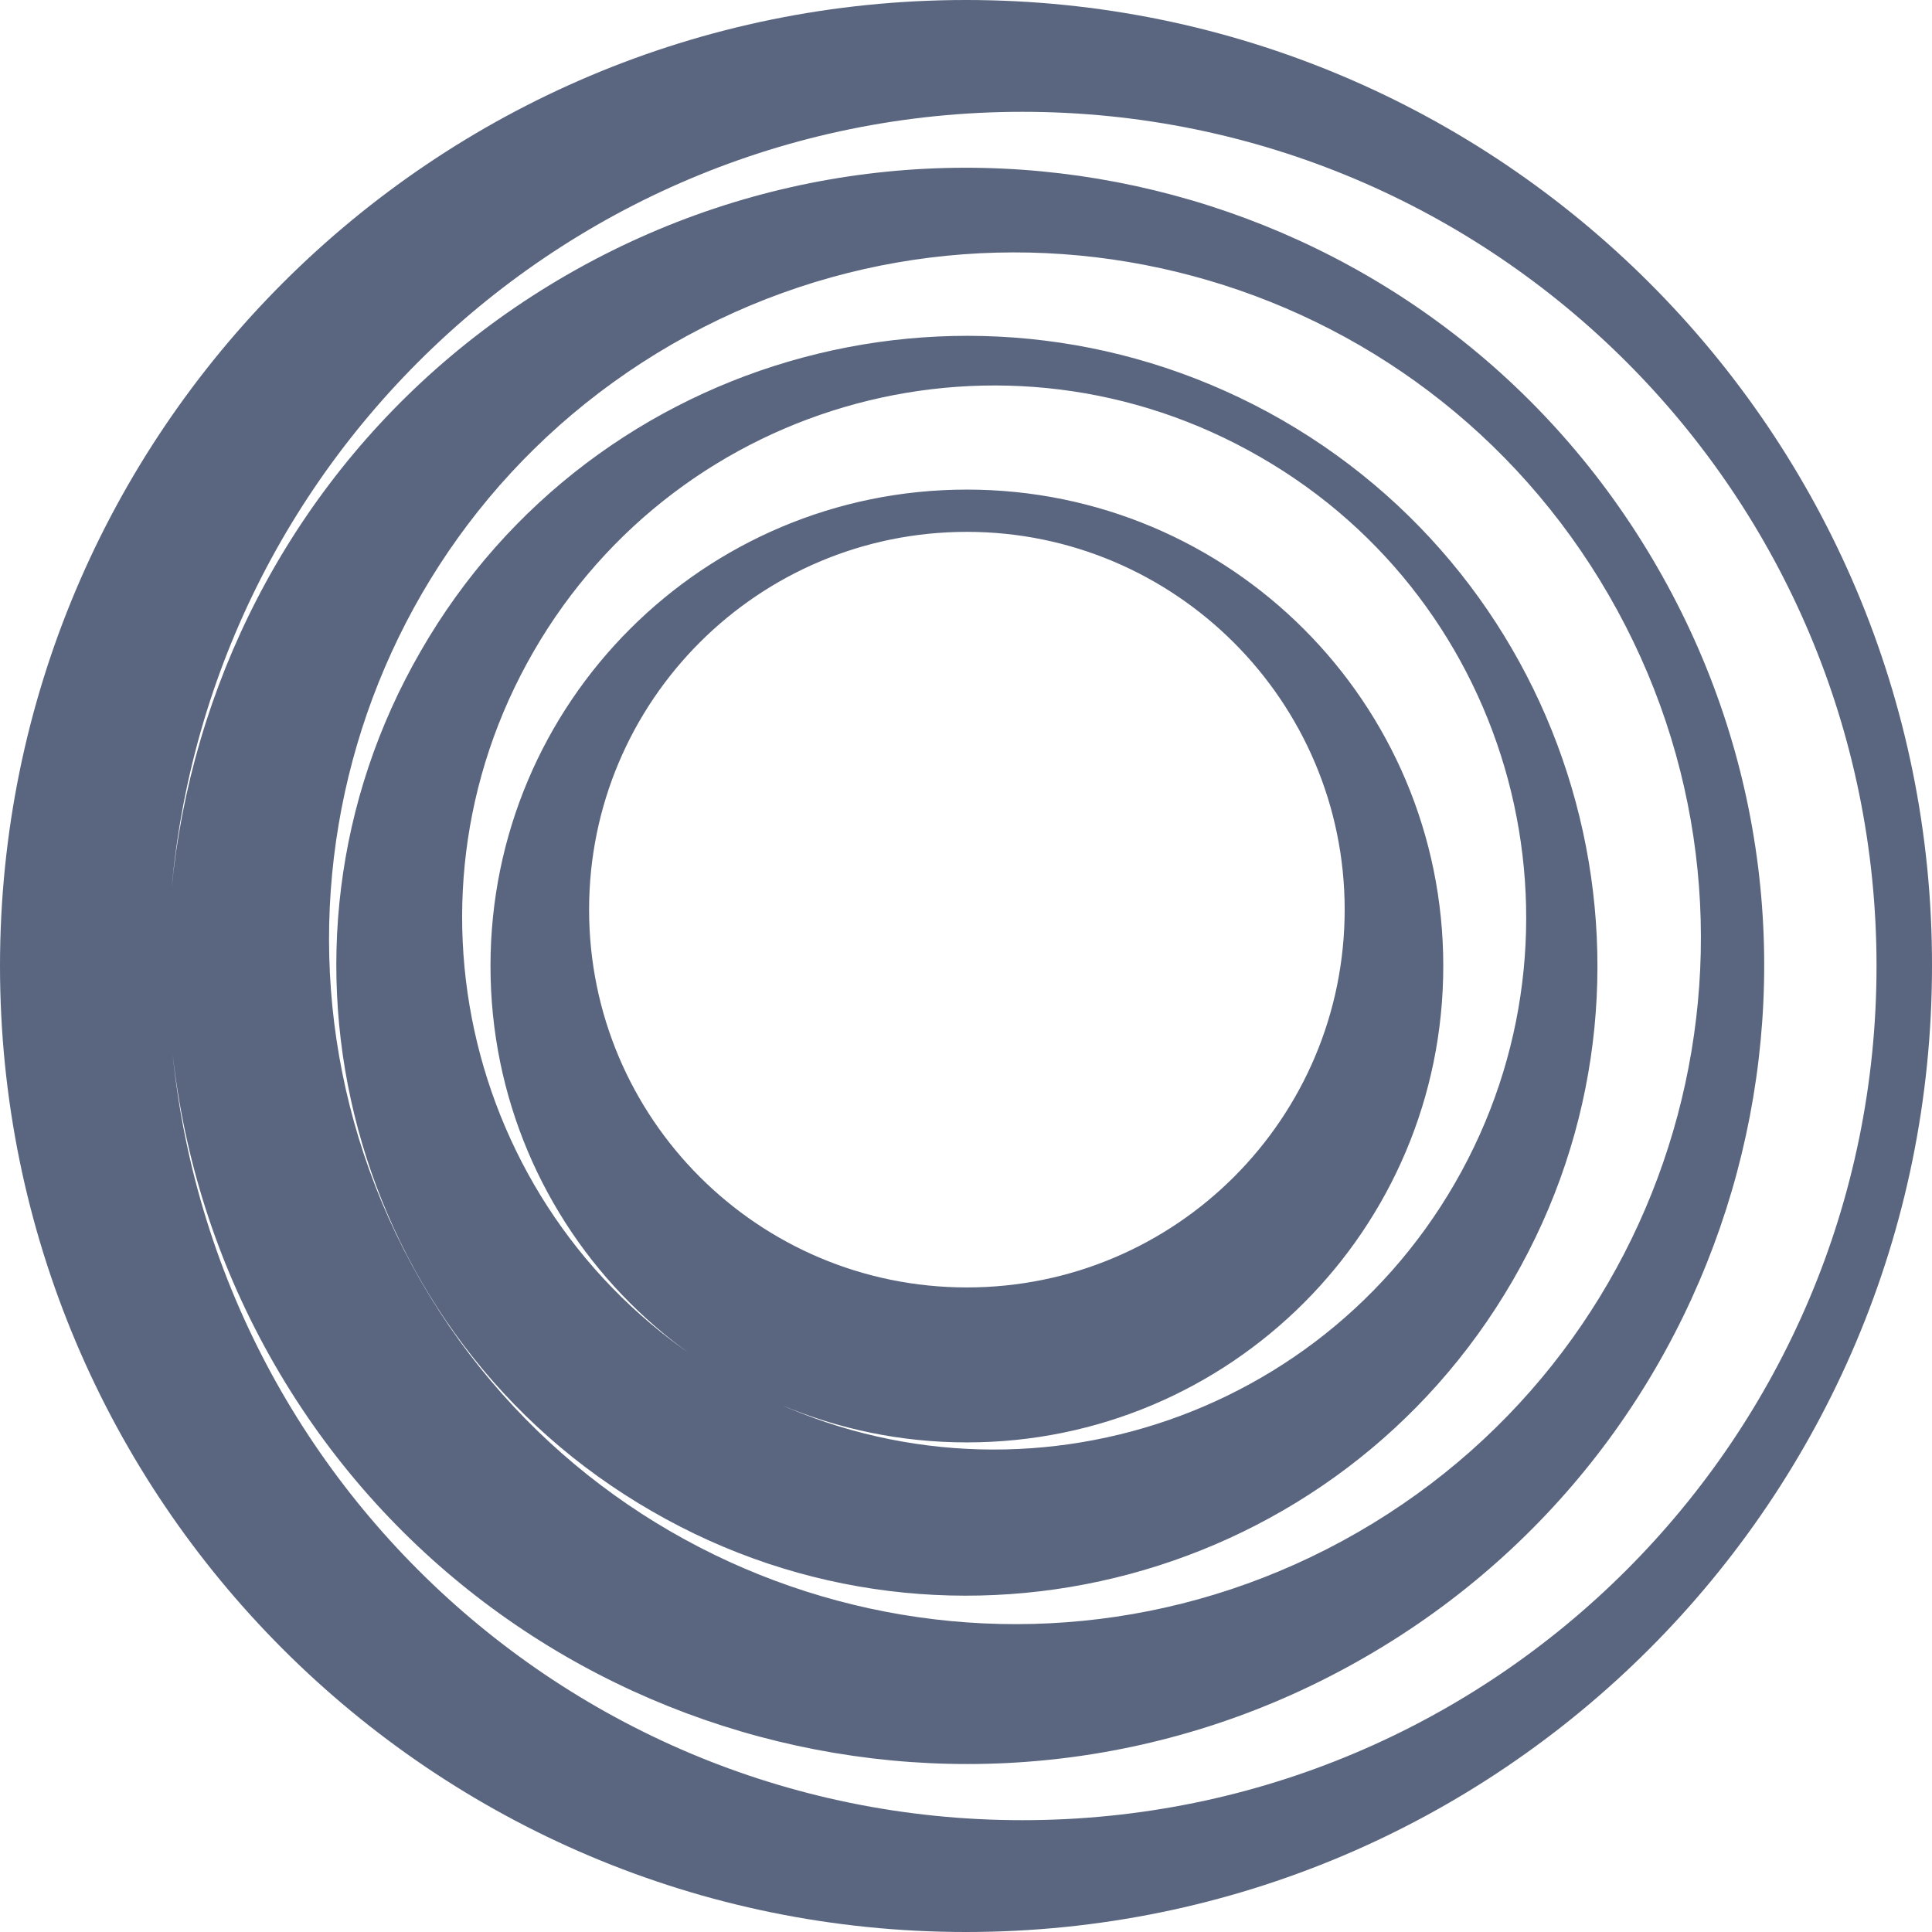 <?xml version="1.0" encoding="UTF-8"?> <svg xmlns="http://www.w3.org/2000/svg" width="80" height="80" viewBox="0 0 80 80" fill="none"> <g clip-path="url(#clip0_929_6580)"> <path d="M40 0C17.903 0 0 17.903 0 40C0 62.097 17.903 80 40 80C62.097 80 80 62.097 80 40C80.037 17.903 62.097 0 40 0ZM42.333 75.37C22.79 75.37 6.963 59.543 6.963 40C6.963 20.457 22.79 4.63 42.333 4.63C61.877 4.63 77.703 20.457 77.703 40C77.703 59.543 61.877 75.37 42.333 75.37ZM23.483 11.377C7.66 20.493 2.263 40.693 11.377 56.517C20.493 72.307 40.73 77.737 56.517 68.623C72.34 59.507 77.737 39.27 68.623 23.483C59.507 7.657 39.307 2.26 23.483 11.377ZM56.227 63.447C42.627 71.287 25.27 66.62 17.43 53.053C9.59 39.453 14.257 22.097 27.823 14.257C41.423 6.417 58.78 11.083 66.62 24.65C74.457 38.213 69.827 55.607 56.227 63.447ZM17.43 26.947C10.21 39.417 14.513 55.387 26.983 62.57C39.453 69.79 55.423 65.487 62.643 53.017C69.863 40.547 65.56 24.577 53.09 17.393C40.583 10.21 24.613 14.477 17.43 26.947ZM60.237 49.007C54.147 59.543 40.693 63.153 30.153 57.063C19.617 50.973 16.007 37.52 22.093 26.98C28.18 16.44 41.637 12.833 52.177 18.92C62.717 24.977 66.327 38.47 60.237 49.007ZM20.31 40C20.31 50.903 29.133 59.727 40.037 59.727C50.94 59.727 59.763 50.903 59.763 40C59.763 29.097 50.94 20.273 40.037 20.273C29.133 20.273 20.31 29.097 20.31 40ZM55.68 37.667C55.68 46.31 48.68 53.31 40.037 53.31C31.393 53.31 24.393 46.31 24.393 37.667C24.393 29.023 31.393 22.023 40.037 22.023C48.643 22.023 55.68 29.023 55.68 37.667Z" fill="#5A6680"></path> </g> <defs> <clipPath id="clip0_929_6580"> <rect width="80" height="80" fill="white"></rect> </clipPath> </defs> </svg> 